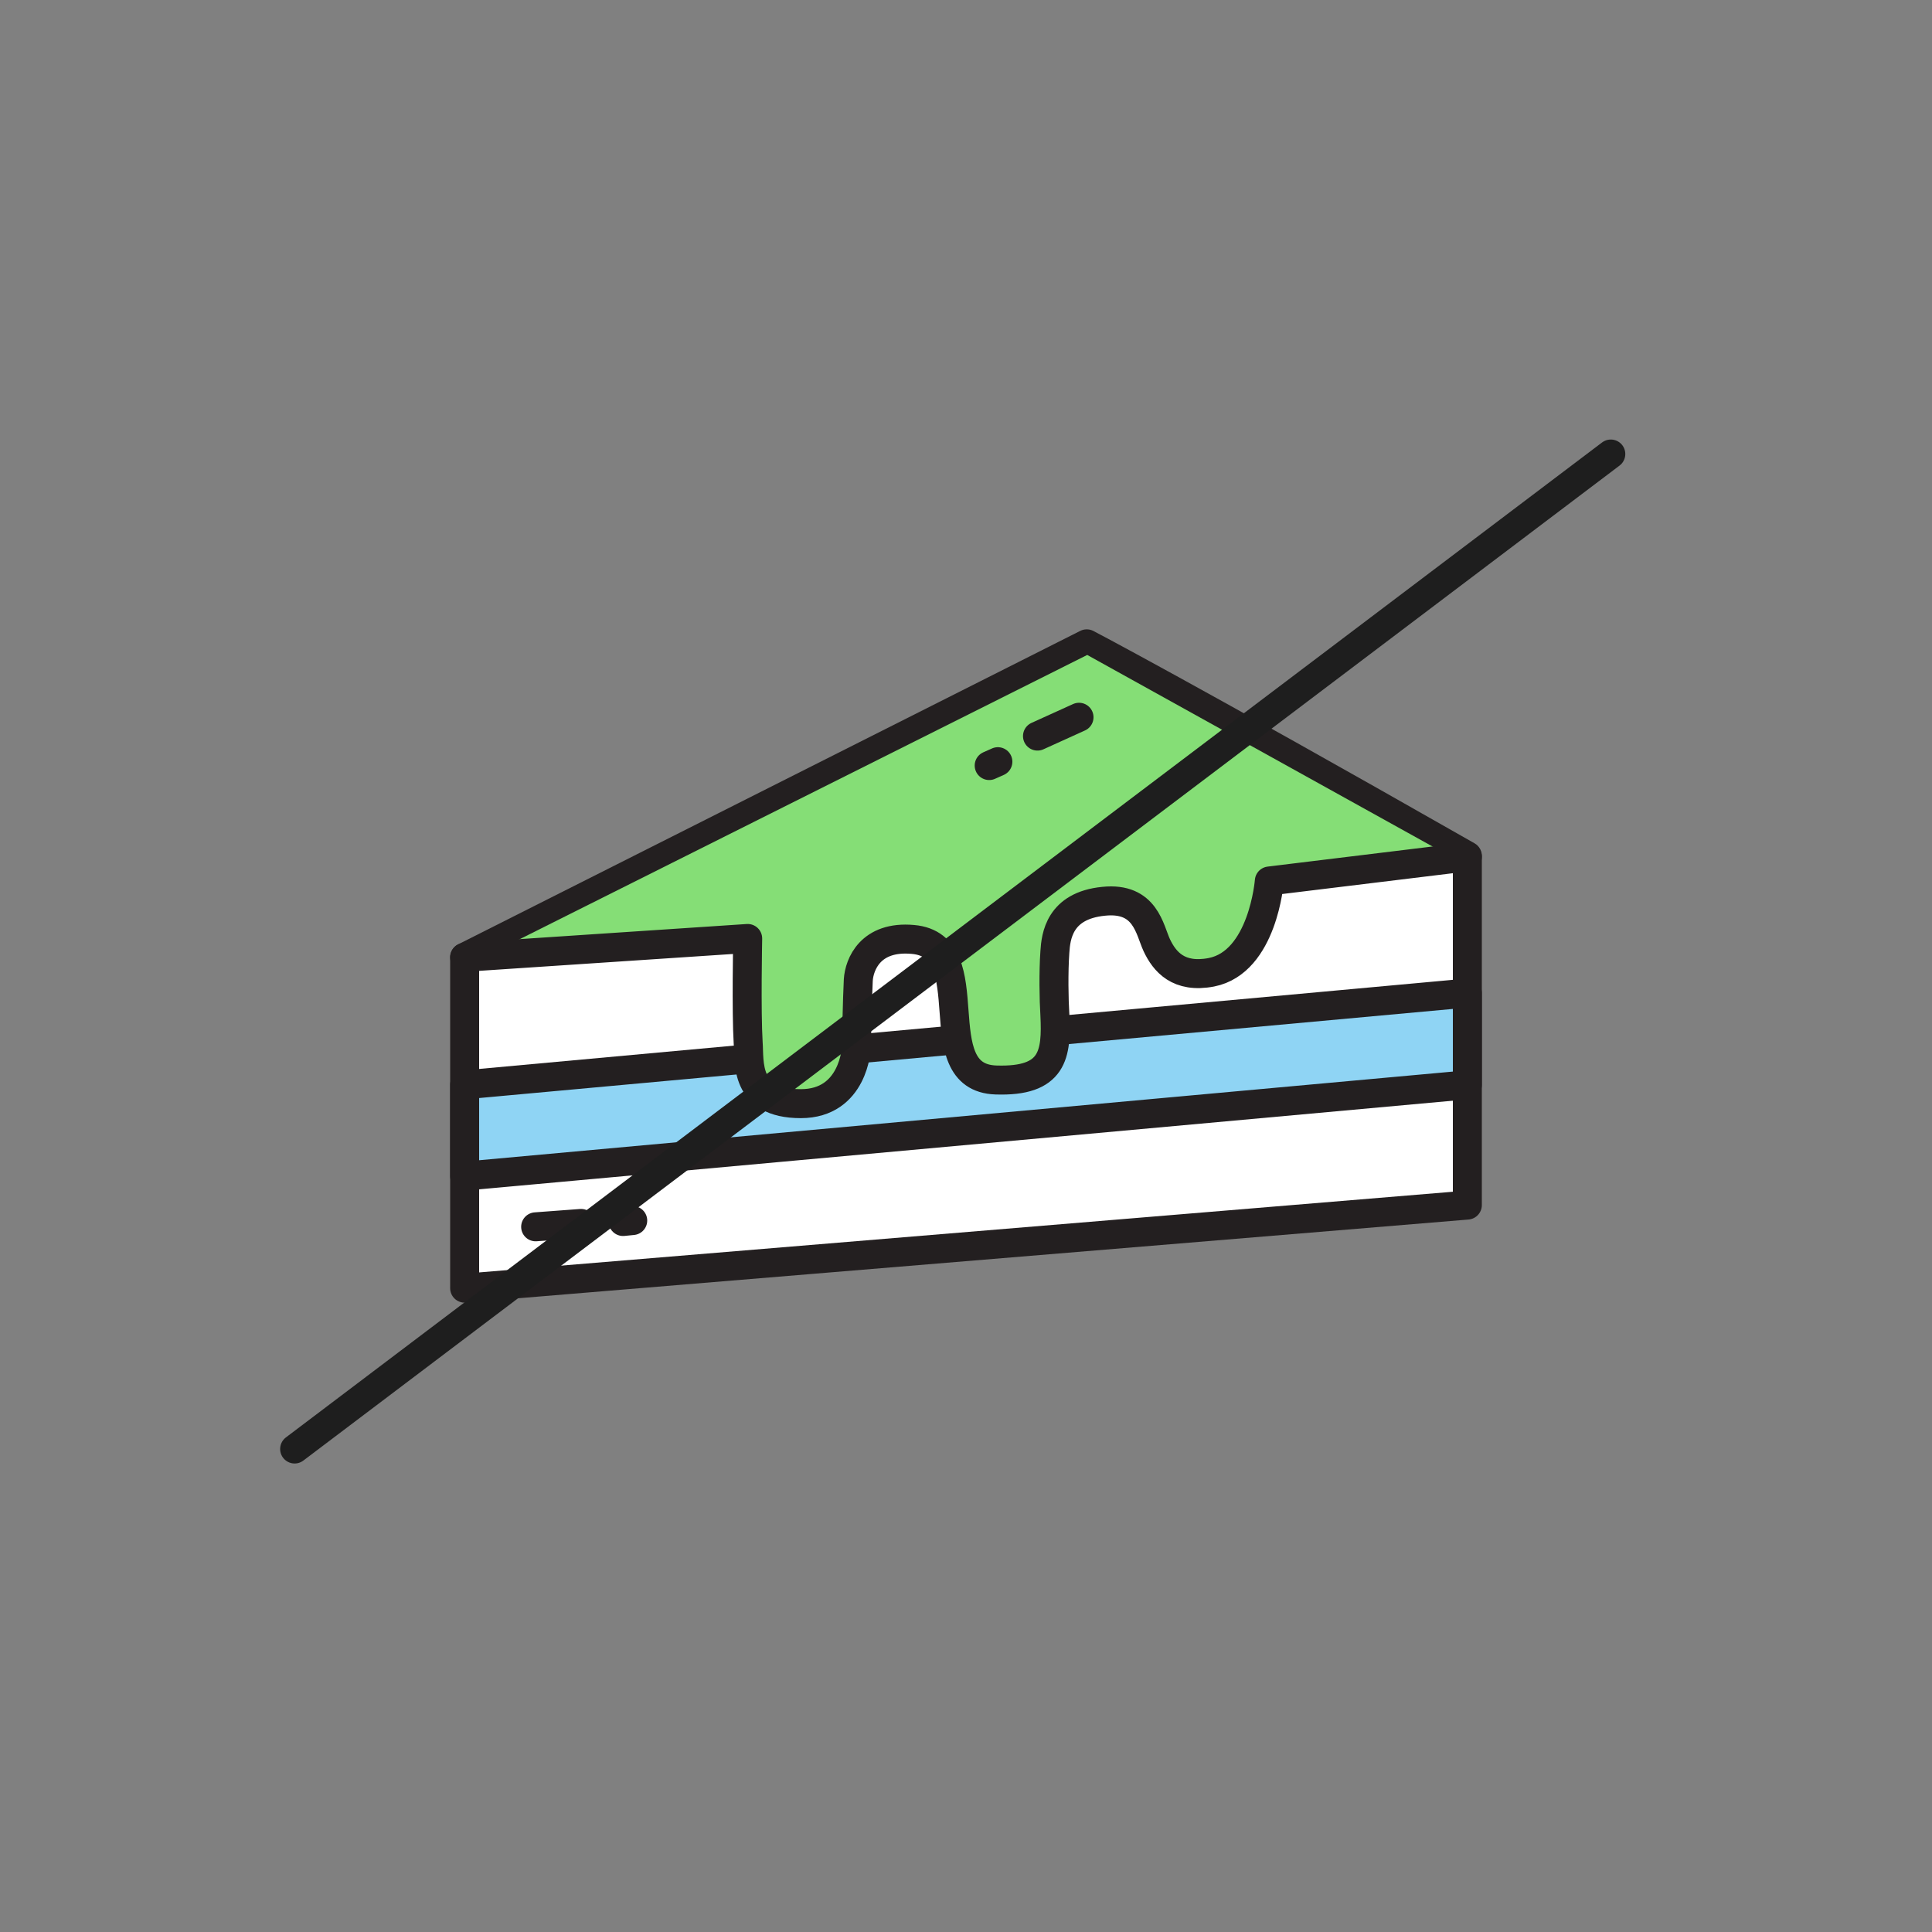 <?xml version="1.0" encoding="utf-8"?>
<!-- Generator: Adobe Illustrator 27.0.1, SVG Export Plug-In . SVG Version: 6.00 Build 0)  -->
<svg version="1.1" id="Layer_1" xmlns="http://www.w3.org/2000/svg" xmlns:xlink="http://www.w3.org/1999/xlink" x="0px" y="0px"
	 viewBox="0 0 400 400" style="enable-background:new 0 0 400 400;" xml:space="preserve">
<rect x="0" y="0" width="400" height="400" fill="#808080" stroke="none"/>
<style type="text/css">
	.st0{fill:#FFFFFF;stroke:#231F20;stroke-width:6;stroke-linecap:round;stroke-linejoin:round;stroke-miterlimit:10;}
	.st1{fill:#8FD4F4;stroke:#231F20;stroke-width:6;stroke-linecap:round;stroke-linejoin:round;stroke-miterlimit:10;}
	.st2{fill:#85DE76;}
	.st3{fill:none;stroke:#231F20;stroke-width:6;stroke-linecap:round;stroke-linejoin:round;stroke-miterlimit:10;}
	.st4{fill:none;stroke:#1E1E1E;stroke-width:6;stroke-linecap:round;stroke-linejoin:round;stroke-miterlimit:10;}
</style>
<g id="Layer_1_00000034061980998042662130000008354623661561105842_">
	<path class="st0" d="M96.2,198.2L225,133.3c0,0,20.5,10.7,78.8,43.9v72.3L96.2,266.7V198.2z"/>
	<polygon class="st1" points="303.8,224.6 96.2,243.5 96.2,224.6 303.8,205.6 	"/>
	<path class="st2" d="M300.1,177.2l-75-41.6l-119.4,59.8l-9.5,3.6l58.6-3.9c0,0-0.3,15.2,0.1,21.6c0.3,3.9-0.9,12.6,10.9,12.6
		c11,0,11.5-11.6,11.5-11.6s0.2-10.4,0.4-14c0.2-3.2,2.5-9.2,11.3-8.4c15,1.3,2,28.6,17.2,29.1c11.9,0.4,12.6-5.3,12.2-13.5
		c-0.2-3.1-0.3-8.8,0-13c0.2-3.2,0.9-9.6,10.1-10.5c8.7-0.9,9.5,5.9,11,9.1c1.6,3.4,4.5,6.9,11.3,5.6c10.7-2.1,12-18.9,12-18.9
		l37.3-4.6L300.1,177.2L300.1,177.2z"/>
	<path class="st3" d="M96.2,198.2l58.6-3.9c0,0-0.3,15.2,0.1,21.6c0.3,3.9-0.9,12.6,10.9,12.6c11,0,11.5-11.6,11.5-11.6
		s0.2-10.4,0.4-14c0.2-3.2,2.5-9.2,11.3-8.4c15,1.3,2,28.6,17.2,29.1c11.9,0.4,12.6-5.3,12.2-13.5c-0.2-3.1-0.3-8.8,0-13
		c0.2-3.2,0.9-9.6,10.1-10.5c8.7-0.9,9.5,5.9,11,9.1c1.6,3.4,4.5,6.9,11.3,5.6c10.7-2.1,12-18.9,12-18.9l41-5"/>
	<line class="st3" x1="223.4" y1="148.5" x2="214.8" y2="152.4"/>
	<line class="st3" x1="206.6" y1="157.7" x2="204.8" y2="158.5"/>
	<line class="st3" x1="110.9" y1="254" x2="120.3" y2="253.3"/>
	<line class="st3" x1="129" y1="252.9" x2="131" y2="252.7"/>
</g>
<g id="Capa_2">
	<line class="st4" x1="333.5" y1="94" x2="61" y2="300"/>
</g>
</svg>

